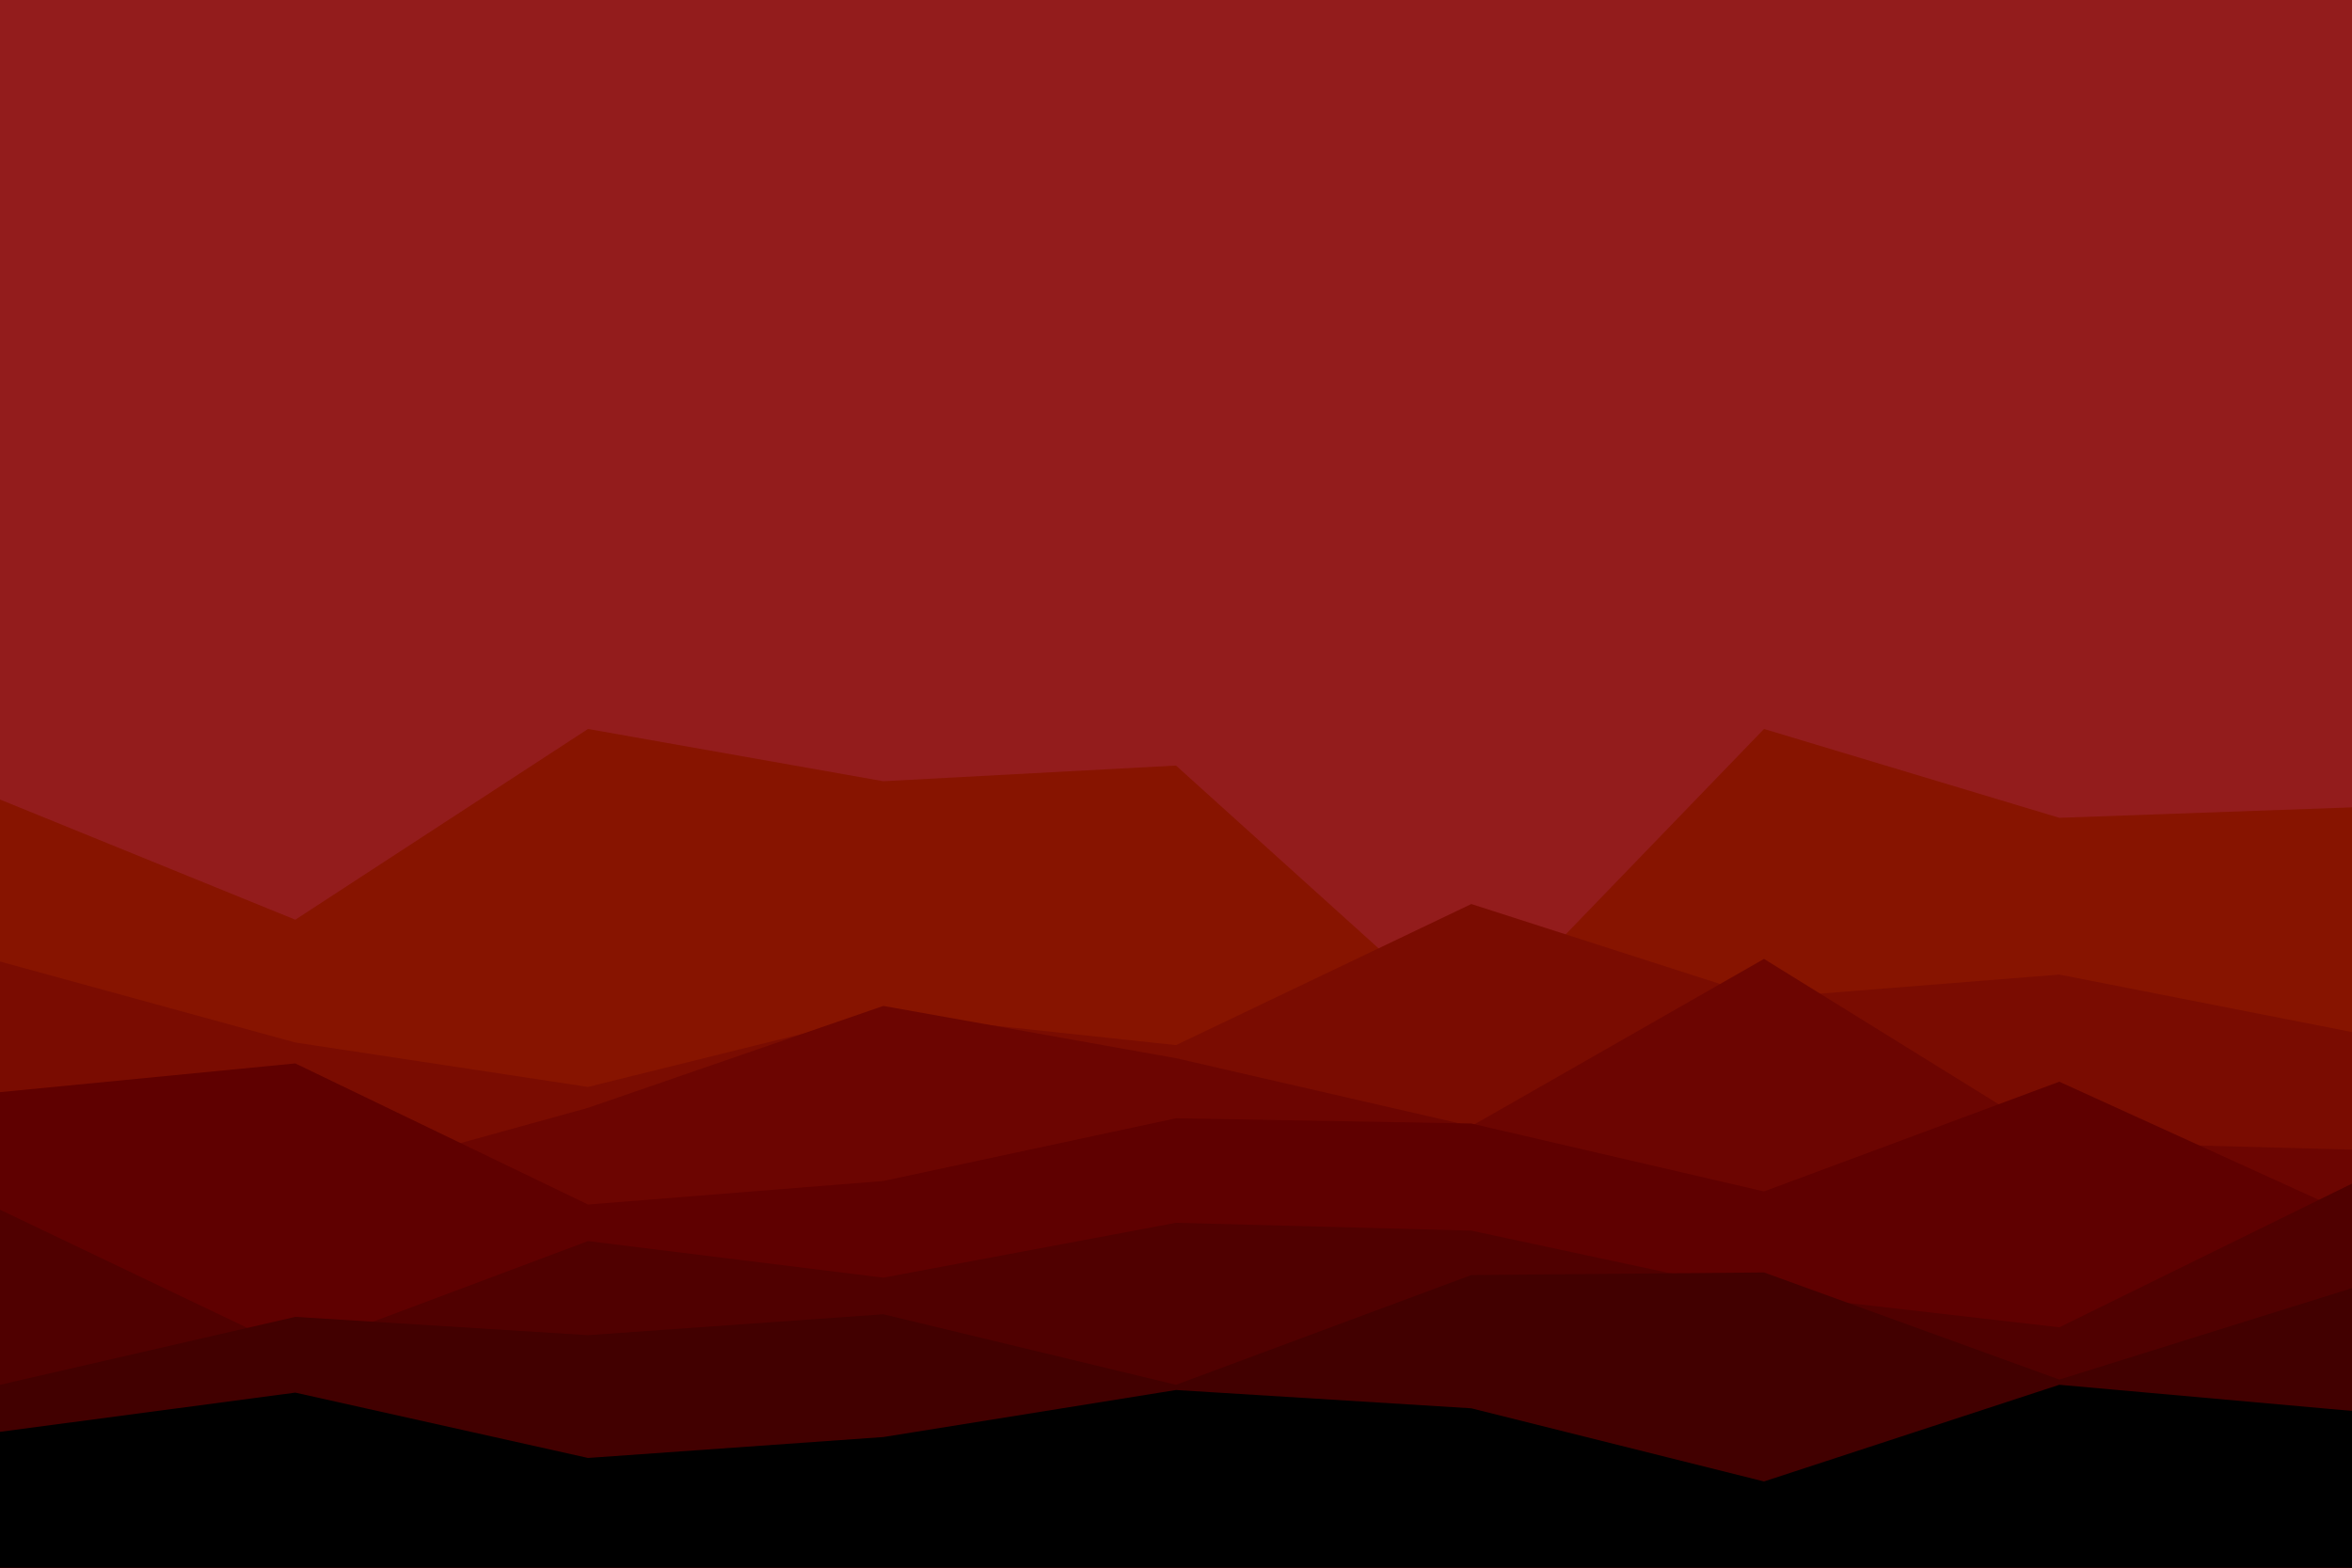 <svg id="visual" viewBox="0 0 900 600" width="900" height="600" xmlns="http://www.w3.org/2000/svg" xmlns:xlink="http://www.w3.org/1999/xlink" version="1.1"><rect x="0" y="0" width="900" height="600" fill="#931C1C"></rect><path d="M0 306L113 352L225 279L338 299L450 293L563 395L675 279L788 313L900 309L900 601L788 601L675 601L563 601L450 601L338 601L225 601L113 601L0 601Z" fill="#871400"></path><path d="M0 368L113 399L225 416L338 388L450 400L563 346L675 382L788 373L900 395L900 601L788 601L675 601L563 601L450 601L338 601L225 601L113 601L0 601Z" fill="#7a0c01"></path><path d="M0 453L113 455L225 424L338 385L450 405L563 431L675 367L788 437L900 440L900 601L788 601L675 601L563 601L450 601L338 601L225 601L113 601L0 601Z" fill="#6c0501"></path><path d="M0 418L113 407L225 461L338 452L450 428L563 430L675 456L788 414L900 465L900 601L788 601L675 601L563 601L450 601L338 601L225 601L113 601L0 601Z" fill="#5f0000"></path><path d="M0 463L113 517L225 475L338 489L450 468L563 471L675 495L788 508L900 453L900 601L788 601L675 601L563 601L450 601L338 601L225 601L113 601L0 601Z" fill="#500000"></path><path d="M0 530L113 504L225 511L338 503L450 530L563 488L675 487L788 528L900 493L900 601L788 601L675 601L563 601L450 601L338 601L225 601L113 601L0 601Z" fill="#420000"></path><path d="M0 548L113 533L225 558L338 550L450 532L563 539L675 567L788 530L900 540L900 601L788 601L675 601L563 601L450 601L338 601L225 601L113 601L0 601Z" fill="#000000"></path></svg>